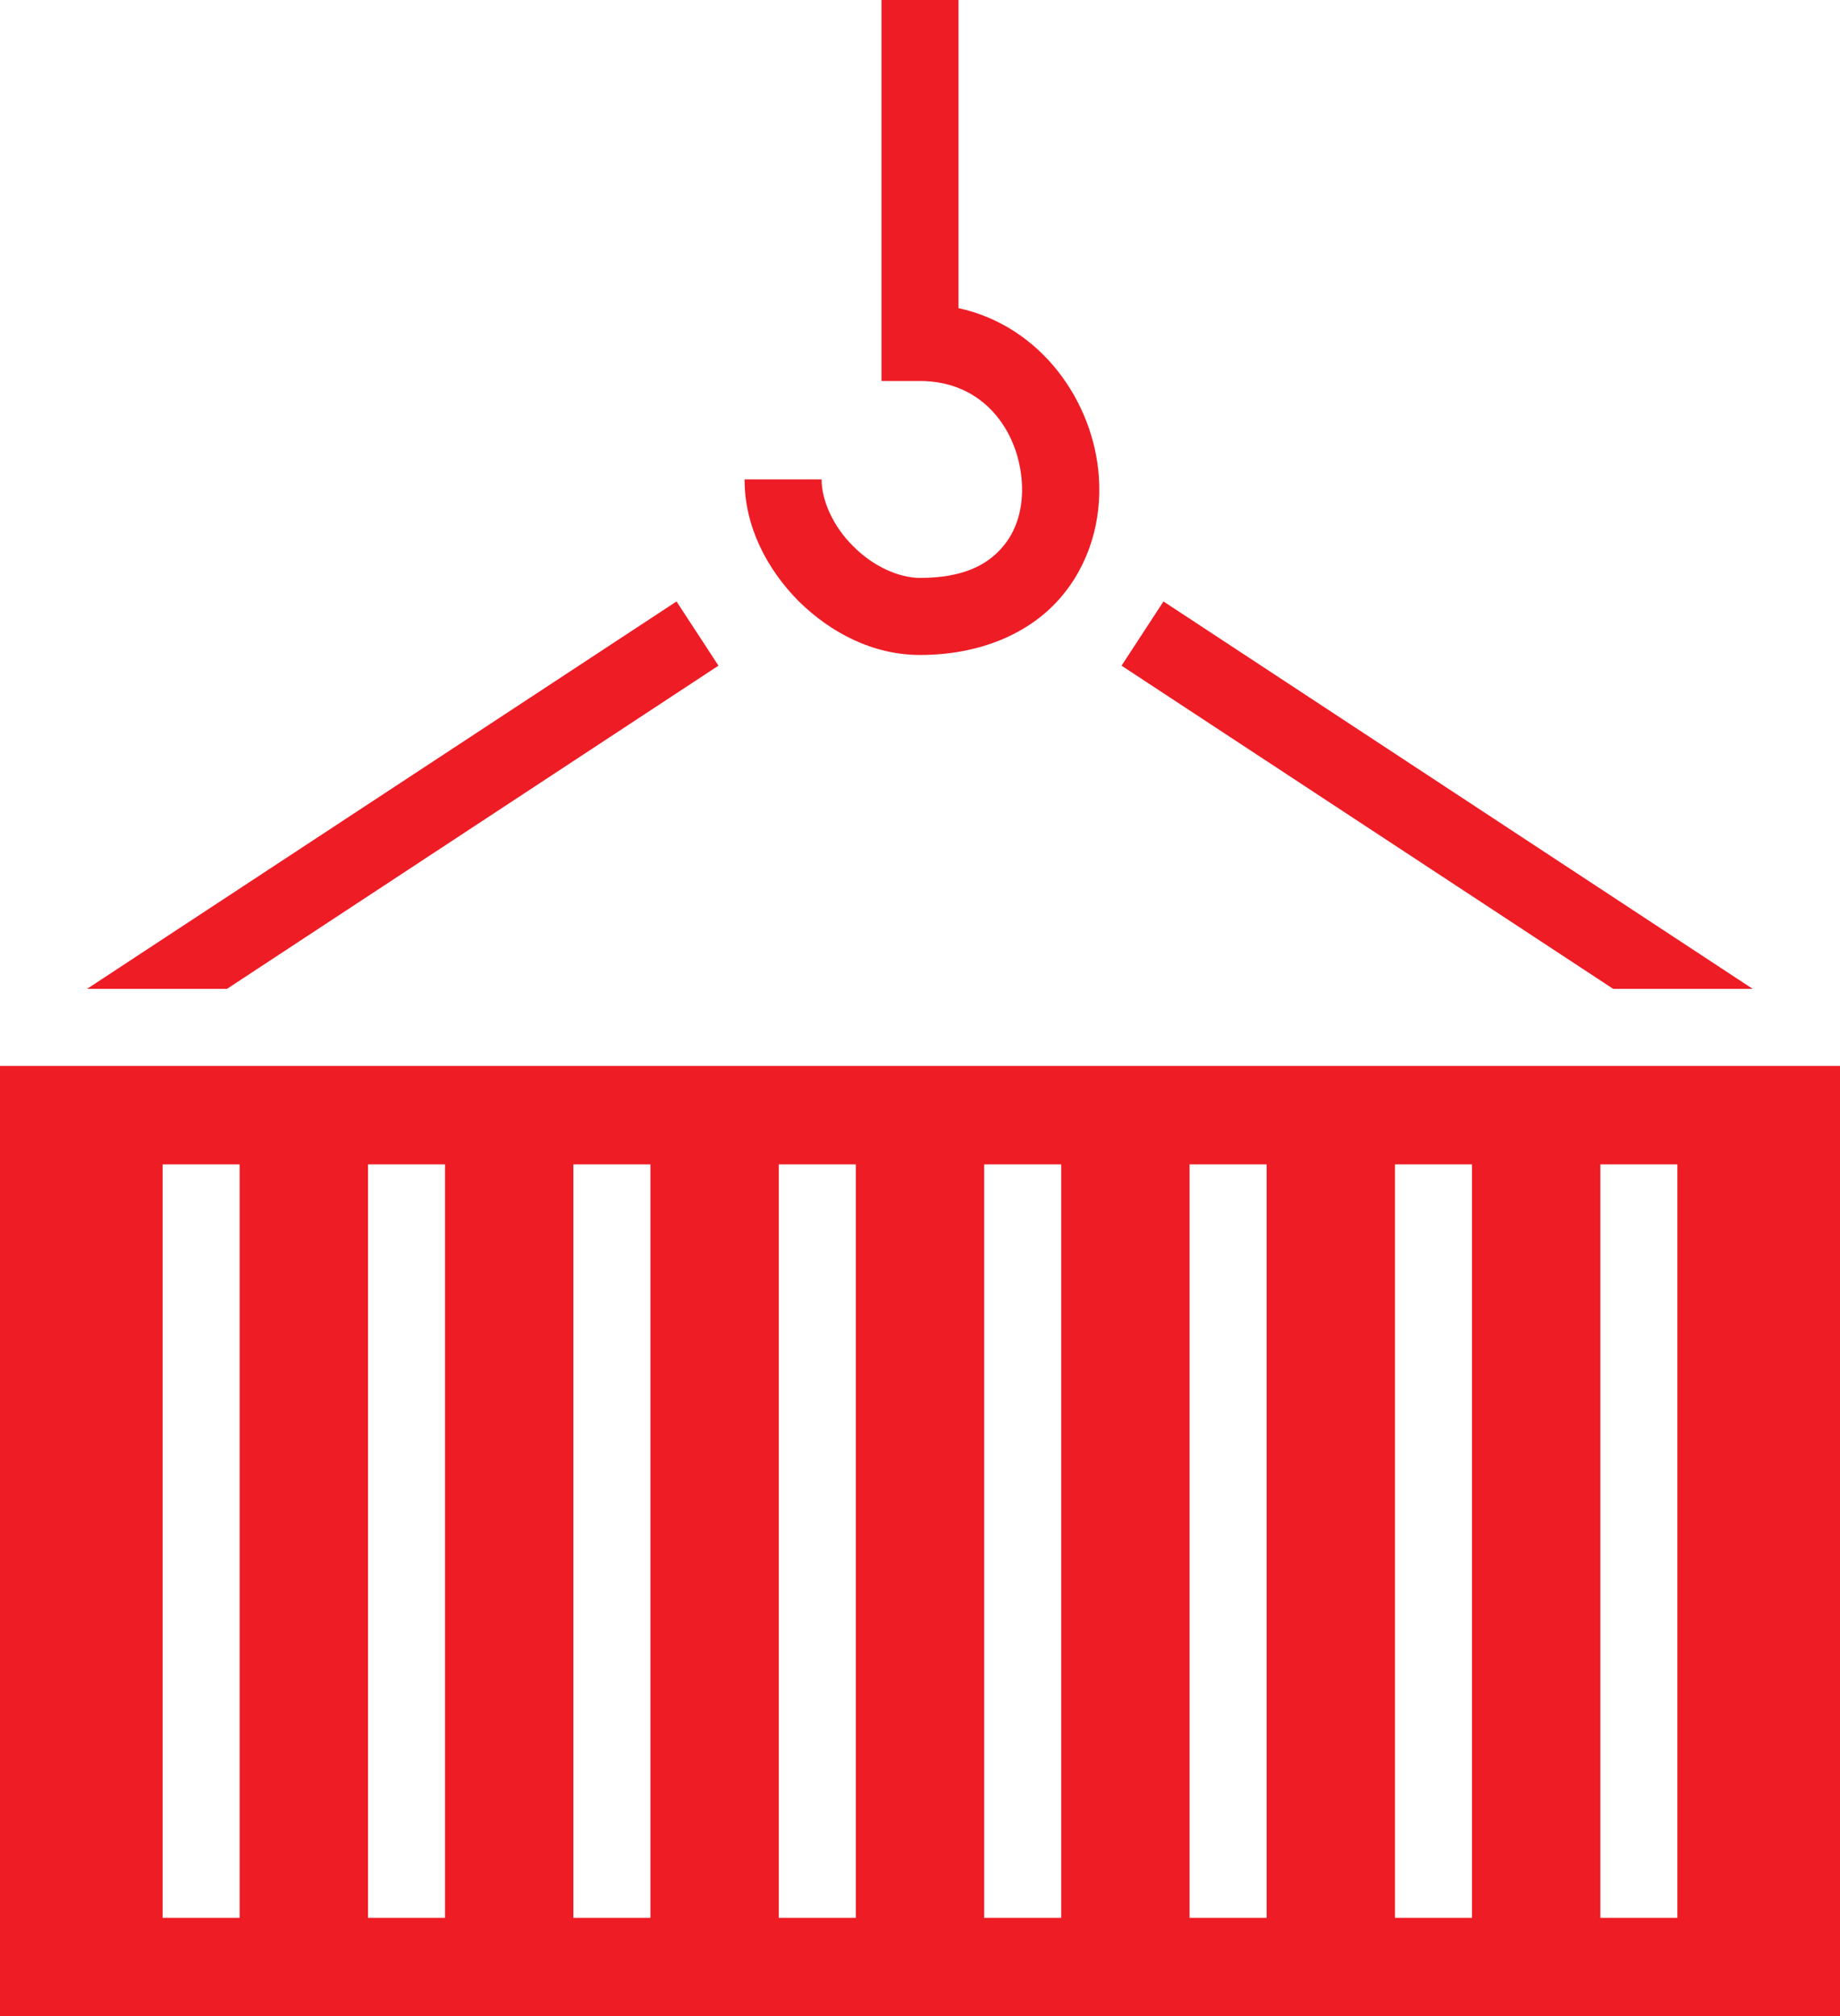 <?xml version="1.0" encoding="UTF-8"?> <svg xmlns="http://www.w3.org/2000/svg" width="430" height="471" viewBox="0 0 430 471" fill="none"><path d="M206 0V89H215C229.9 89 238 100.7 238.8 112.6C239.2 118.6 237.6 124.1 234.1 128C230.6 132 225 135 215 135C210 135 203.9 132.2 199.4 127.6C194.8 123.1 192 117 192 112H174C174 123 179.2 132.9 186.6 140.4C194.1 147.8 204 153 215 153C229 153 240.4 148 247.5 140C254.7 131.9 257.5 121.4 256.8 111.4C255.6 93.9 243.4 76.22 224 71.98V0H206ZM158.1 140.5L20.34 231H53.04L167.9 155.5L158.1 140.5ZM271.9 140.5L262.1 155.5L377 231H409.6L271.9 140.5ZM0 249V471H430V249H0ZM38 272H56V448H38V272ZM86 272H104V448H86V272ZM134 272H152V448H134V272ZM182 272H200V448H182V272ZM230 272H248V448H230V272ZM278 272H296V448H278V272ZM326 272H344V448H326V272ZM374 272H392V448H374V272Z" fill="#EE1C25"></path></svg> 